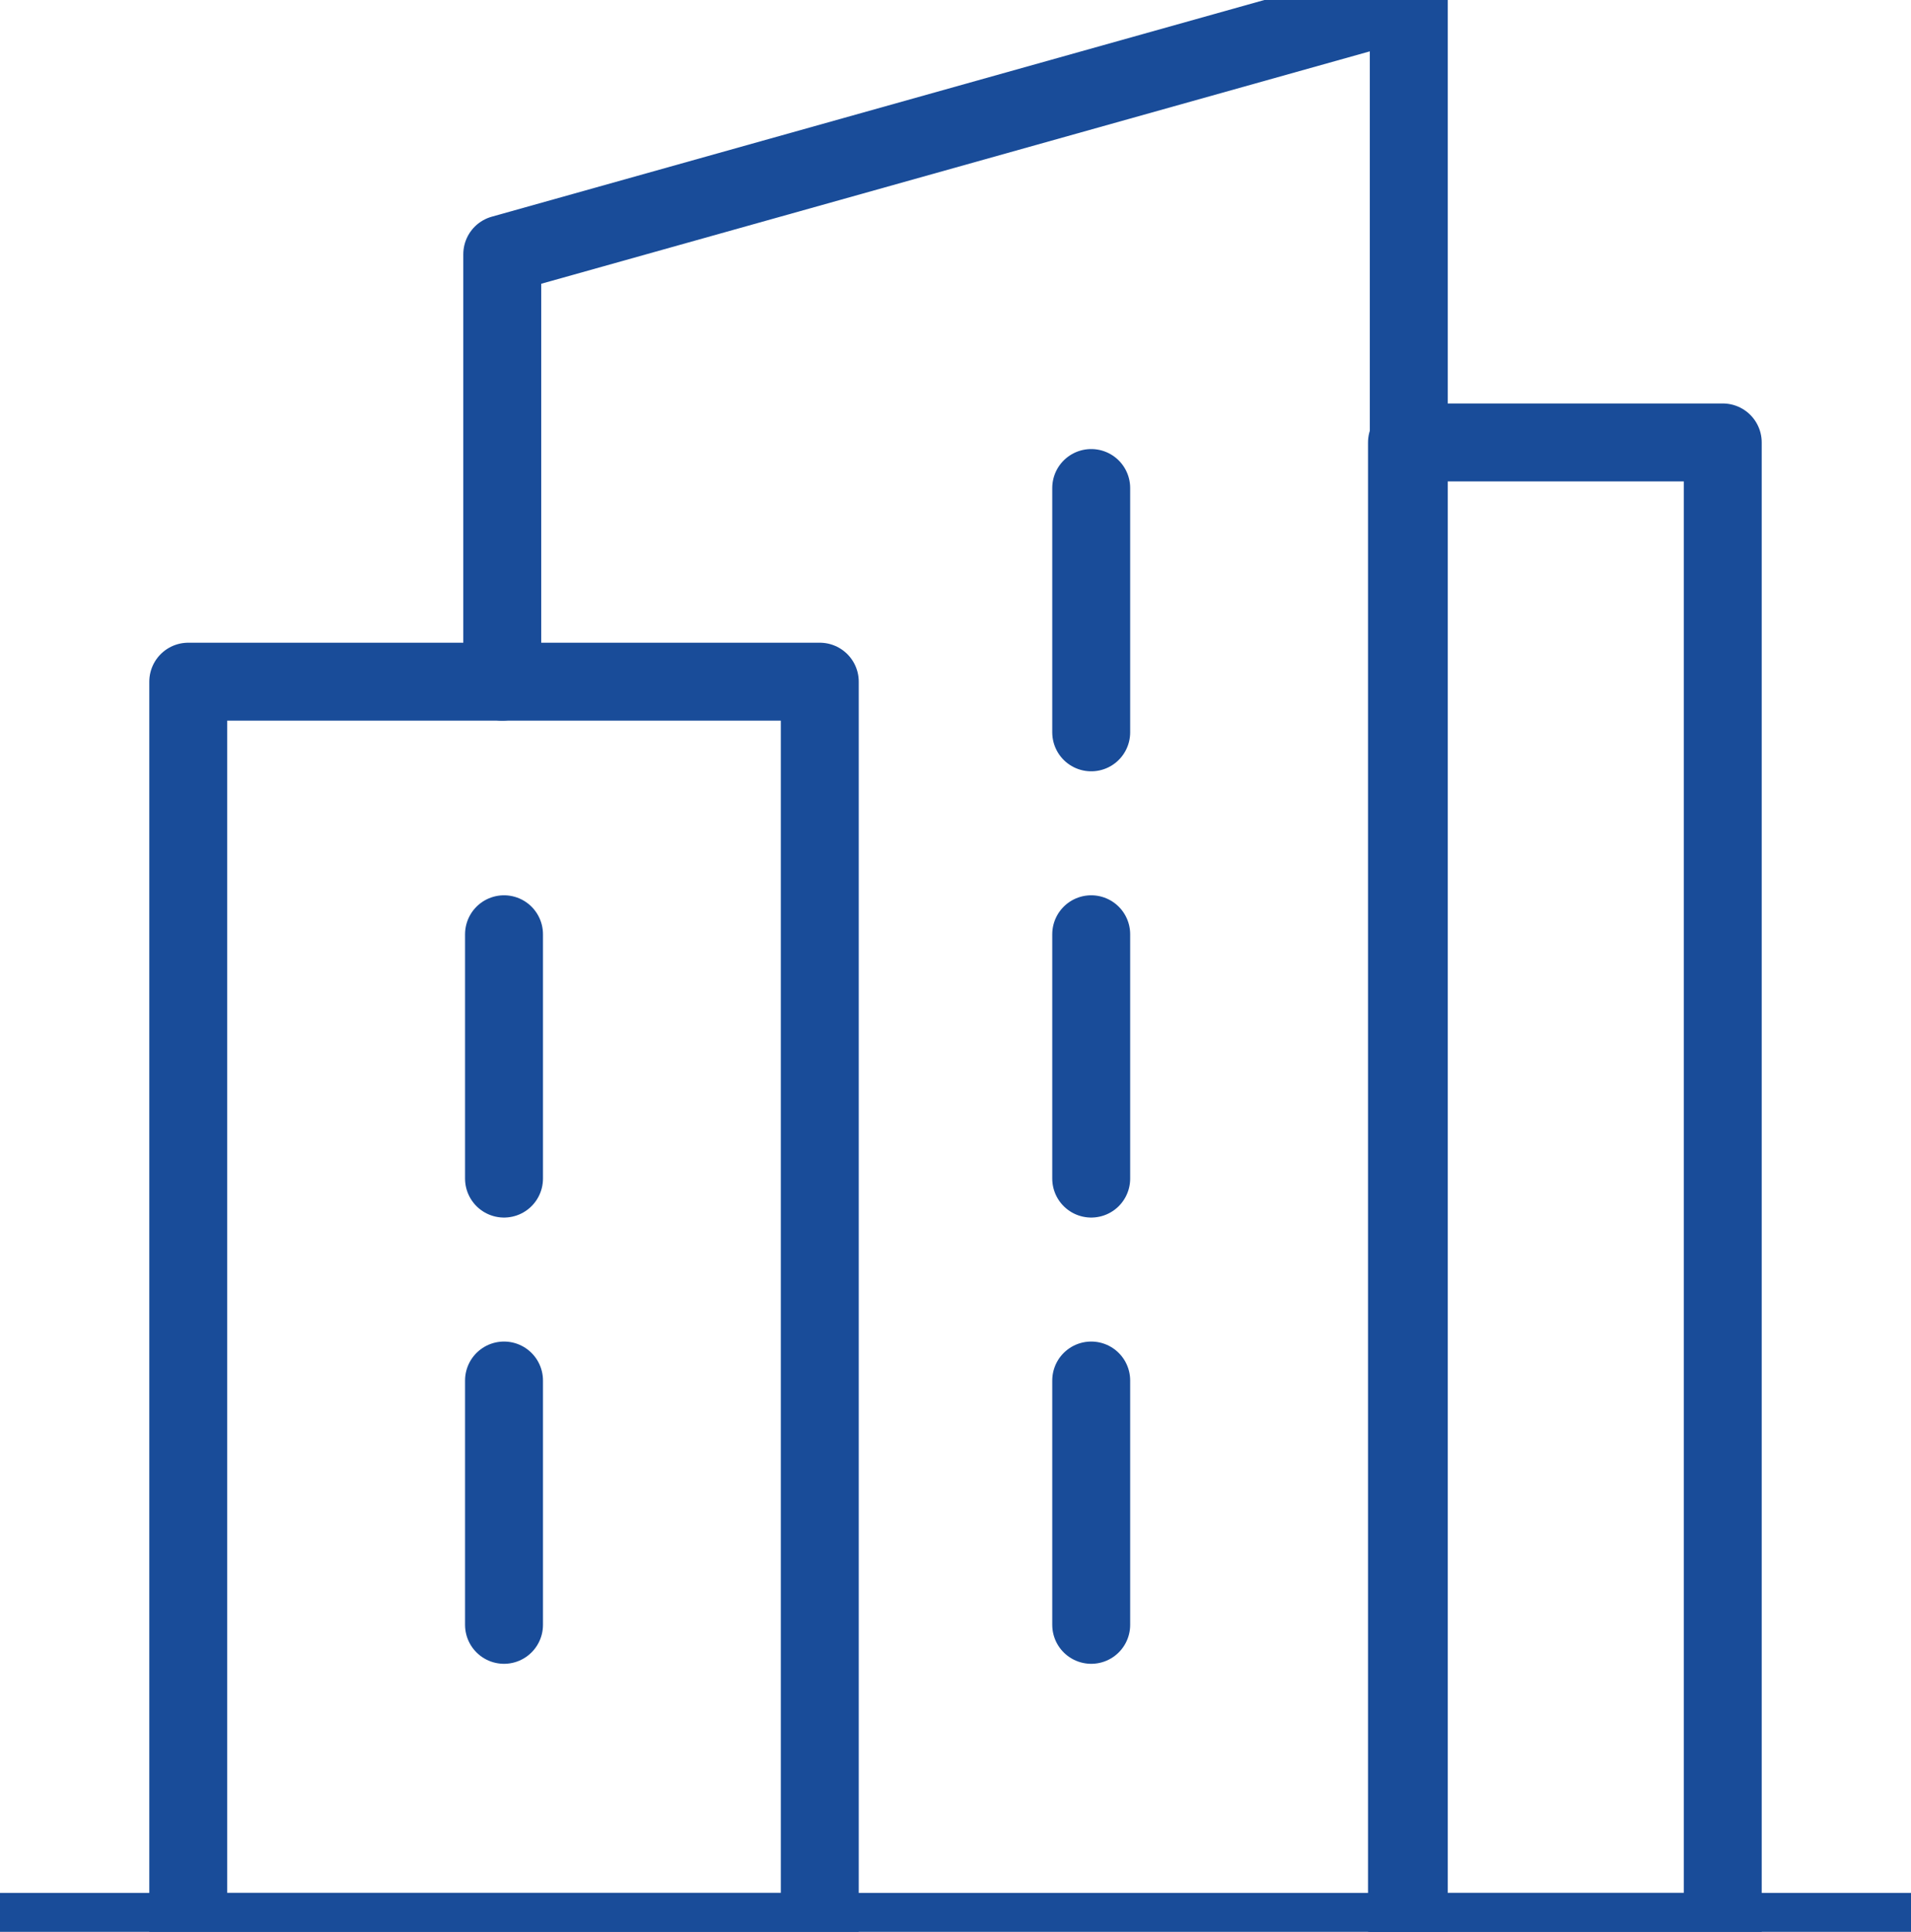 <svg xmlns="http://www.w3.org/2000/svg" width="49.051" height="49.577" viewBox="792 2329.556 49.051 49.577"><g data-name="Group 1532"><g data-name="Group 1531"><g data-name="Group 1530" transform="translate(792 2327.5)" clip-path="url(&quot;#a&quot;)"><path d="M0 51.633h49.051" stroke-linejoin="round" stroke-linecap="round" stroke-width="2" stroke="#194c99" fill="transparent" data-name="Line 1933"/><path d="M36.114 13.41h8.105v38.223h0-8.105 0V13.41h0z" stroke-linejoin="round" stroke-linecap="round" stroke-width="2" stroke="#194c99" fill="transparent" data-name="Rectangle 902"/><path d="M12.892 19.55V8.58L36.16 2.055v49.577" stroke-linejoin="round" stroke-linecap="round" stroke-width="2" stroke="#194c99" fill="transparent" data-name="Path 2433"/><path d="M4.832 19.55h16.21v32.083h0-16.21 0V19.55h0z" stroke-linejoin="round" stroke-linecap="round" stroke-width="2" stroke="#194c99" fill="transparent" data-name="Rectangle 903"/></g></g><path d="M804.937 2353.532v6.27" stroke-linejoin="round" stroke-linecap="round" stroke-width="2" stroke="#194c99" fill="transparent" data-name="Line 1934"/><path d="M804.937 2364.984v6.27" stroke-linejoin="round" stroke-linecap="round" stroke-width="2" stroke="#194c99" fill="transparent" data-name="Line 1935"/><path d="M820.009 2353.532v6.27" stroke-linejoin="round" stroke-linecap="round" stroke-width="2" stroke="#194c99" fill="transparent" data-name="Line 1936"/><path d="M820.009 2342.08v6.27" stroke-linejoin="round" stroke-linecap="round" stroke-width="2" stroke="#194c99" fill="transparent" data-name="Line 1937"/><path d="M820.009 2364.984v6.27" stroke-linejoin="round" stroke-linecap="round" stroke-width="2" stroke="#194c99" fill="transparent" data-name="Line 1938"/></g><defs><clipPath id="a"><path d="M0 0h49.051v53.191H0V0z" data-name="Rectangle 904"/></clipPath></defs></svg>